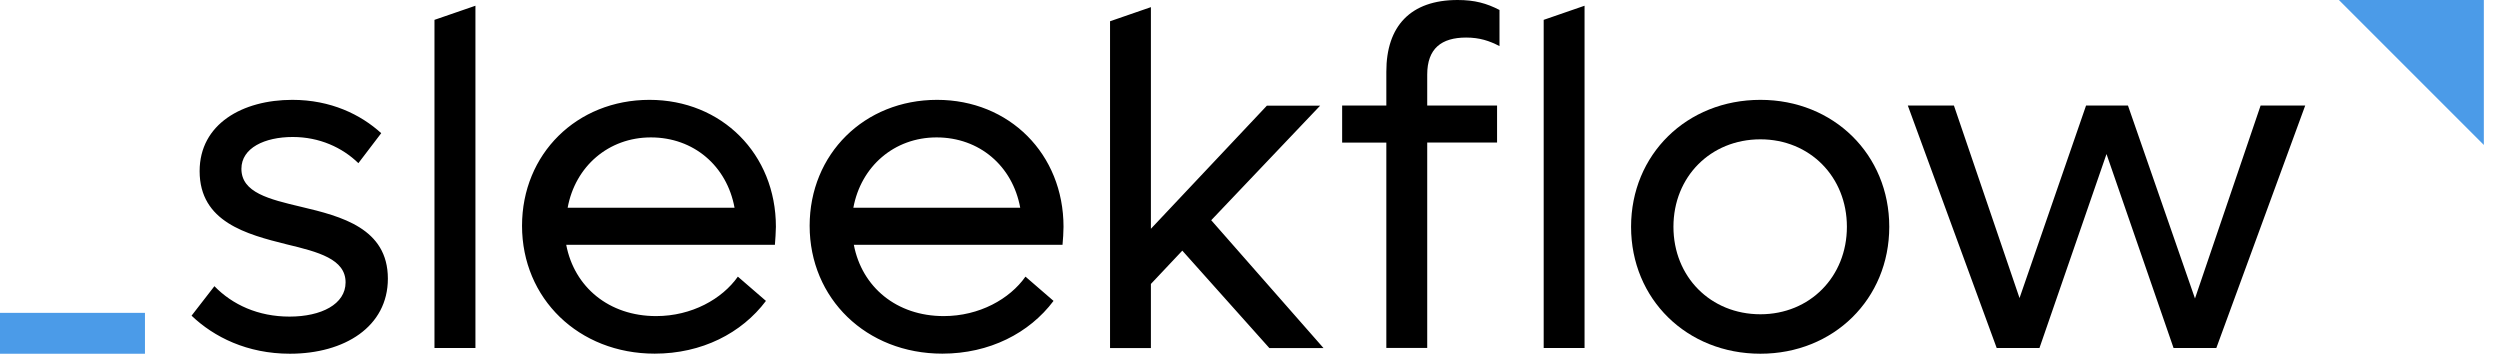 <svg width="133" height="19" viewBox="0 0 133 19" fill="none" xmlns="http://www.w3.org/2000/svg">
<path d="M10.191 16.794L11.407 15.225C12.366 16.211 13.732 16.843 15.402 16.843C17.095 16.843 18.385 16.184 18.385 15.022C18.385 13.784 16.945 13.405 15.247 12.998C13.122 12.467 10.62 11.809 10.62 9.104C10.62 6.598 12.896 5.312 15.552 5.312C17.599 5.312 19.194 6.095 20.281 7.085L19.066 8.68C18.208 7.845 16.993 7.288 15.574 7.288C14.081 7.288 12.843 7.871 12.843 8.98C12.843 10.245 14.31 10.598 16.03 11.005C18.155 11.508 20.635 12.145 20.635 14.823C20.635 17.378 18.332 18.818 15.424 18.818C13.152 18.818 11.38 17.93 10.191 16.794ZM41.225 13.024H30.123C30.552 15.274 32.4 16.816 34.906 16.816C36.801 16.816 38.419 15.906 39.254 14.717L40.748 16.008C39.458 17.727 37.332 18.814 34.83 18.814C30.782 18.814 27.772 15.879 27.772 12.012C27.772 8.194 30.68 5.312 34.552 5.312C38.397 5.312 41.278 8.194 41.278 12.065C41.274 12.366 41.248 12.719 41.225 13.024ZM30.199 11.053H39.078C38.671 8.826 36.903 7.31 34.627 7.31C32.373 7.31 30.601 8.852 30.199 11.053ZM56.526 13.024H45.424C45.853 15.274 47.7 16.816 50.206 16.816C52.102 16.816 53.719 15.906 54.555 14.717L56.048 16.008C54.758 17.727 52.632 18.814 50.131 18.814C46.083 18.814 43.073 15.879 43.073 12.012C43.073 8.194 45.981 5.312 49.852 5.312C53.697 5.312 56.579 8.194 56.579 12.065C56.579 12.366 56.552 12.719 56.526 13.024ZM45.398 11.053H54.276C53.87 8.826 52.102 7.31 49.826 7.31C47.572 7.31 45.804 8.852 45.398 11.053ZM62.899 13.334L61.228 15.106V18.518H59.054V1.131L61.228 0.38V12.171L67.398 5.622H70.231L64.437 11.716L70.412 18.518H67.531L62.899 13.334ZM77.545 0C78.456 0 79.088 0.177 79.773 0.53V2.453C79.242 2.174 78.712 1.998 78 1.998C76.683 1.998 75.928 2.581 75.928 3.969V5.613H79.644V7.584H75.928V18.509H73.753V7.588H71.402V5.613H73.753V3.818C73.749 1.392 75.039 0 77.545 0ZM84.298 0.305V18.513H82.124V1.056L84.298 0.305ZM25.293 0.305V18.513H23.114V1.056L25.293 0.305Z" fill="black"/>
<path d="M0 16.644H7.712V18.819H0V16.644Z" fill="#4B9BE8"/>
<path d="M86.773 12.065C86.773 8.22 89.734 5.312 93.655 5.312C97.548 5.312 100.509 8.22 100.509 12.065C100.509 15.91 97.548 18.818 93.655 18.818C89.734 18.818 86.773 15.906 86.773 12.065ZM98.255 12.065C98.255 9.409 96.284 7.412 93.655 7.412C90.999 7.412 89.027 9.409 89.027 12.065C89.027 14.722 90.999 16.719 93.655 16.719C96.284 16.719 98.255 14.722 98.255 12.065ZM122.638 5.613L117.909 18.513H115.633L112.066 8.194L108.5 18.513H106.224L101.495 5.613H103.948L107.439 15.857L110.979 5.613H113.207L116.773 15.879L120.265 5.613H122.638Z" fill="black"/>
<path d="M124.428 0H132.14V7.712L124.428 0Z" fill="#4B9BE8"/>
</svg>
